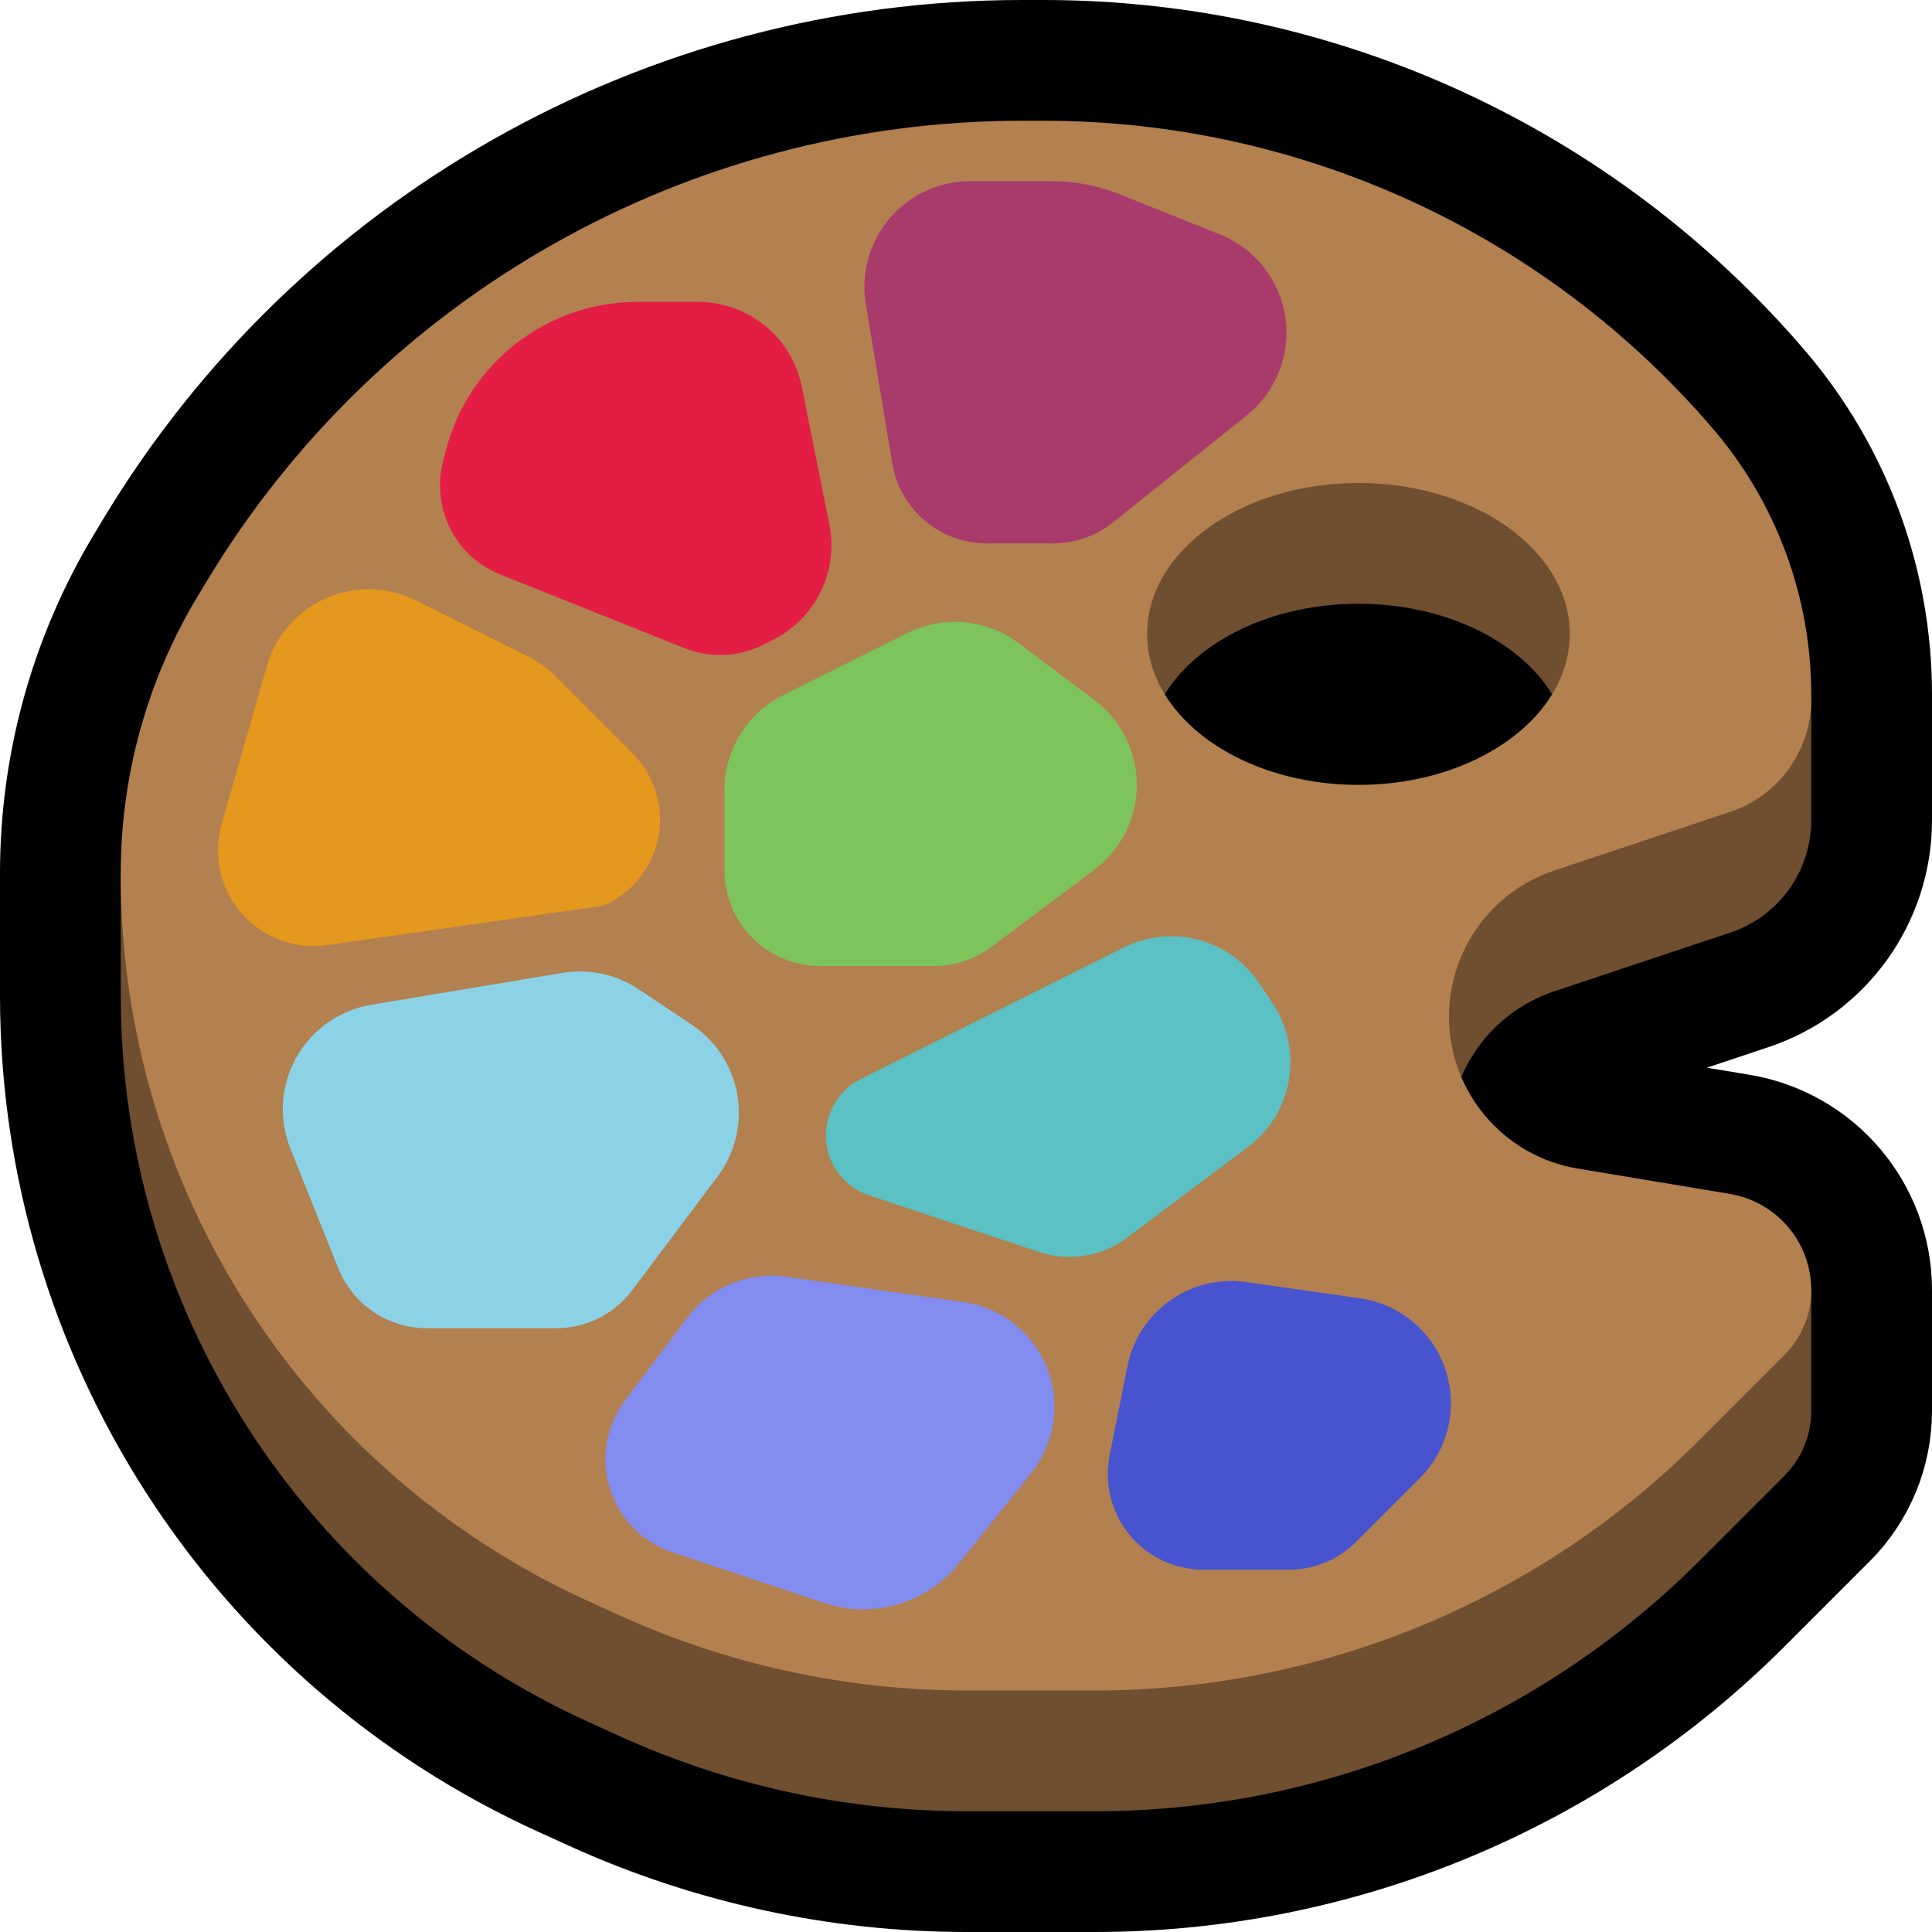 <svg clip-rule="evenodd" fill-rule="evenodd" stroke-linecap="round" stroke-linejoin="round" stroke-miterlimit="1.5" viewBox="0 0 32 32" xmlns="http://www.w3.org/2000/svg" xmlns:xlink="http://www.w3.org/1999/xlink"><clipPath id="a"><path clip-rule="evenodd" d="m0 0h32v32h-32z"/></clipPath><path d="m0 0h32v32h-32z" fill="none"/><g clip-path="url(#a)"><path d="m30 21.368v2c0 .405-.161.793-.447 1.079-.338.338-.84.84-1.407 1.407-2.655 2.655-6.255 4.146-10.01 4.146-.733 0-1.456 0-2.12 0-1.987 0-3.952-.426-5.762-1.248-.165-.075-.335-.152-.508-.231-4.717-2.144-7.746-6.848-7.746-12.03v-2-.031c0-1.61.437-3.189 1.265-4.569.047-.077.094-.156.142-.236 2.849-4.749 7.982-7.655 13.521-7.655h.358c4.261 0 8.31 1.862 11.083 5.098.001 0 .001 0 .001.001 1.052 1.227 1.63 2.789 1.63 4.405v2.082c0 .844-.54 1.594-1.342 1.861-.86.287-1.985.662-2.914.972-.709.236-1.26.762-1.54 1.42.333.781 1.045 1.369 1.927 1.516.839.14 1.778.296 2.52.42.779.13 1.349.803 1.349 1.592z" fill="none" stroke="#000" stroke-width="4"/><path d="m30 21.368v2c0 .405-.161.793-.447 1.079-.338.338-.84.84-1.407 1.407-2.655 2.655-6.255 4.146-10.01 4.146-.733 0-1.456 0-2.12 0-1.987 0-3.952-.426-5.762-1.248-.165-.075-.335-.152-.508-.231-4.717-2.144-7.746-6.848-7.746-12.03v-2h.221c.207-.912.559-1.79 1.044-2.6.047-.077.094-.156.142-.236 2.849-4.749 7.982-7.655 13.521-7.655h.358c4.261 0 8.31 1.862 11.083 5.098.001 0 .001 0 .001.001.626.73 1.084 1.579 1.352 2.487h.278v2c0 .844-.54 1.594-1.342 1.861-.86.287-1.985.662-2.914.972-1.042.347-1.744 1.321-1.744 2.419v.002c0 1.246.901 2.31 2.131 2.515l.869.145v-.132z" fill="#6f4f30"/><path d="m28.658 13.447c.802-.267 1.342-1.017 1.342-1.861 0-.027 0-.054 0-.082 0-1.616-.578-3.178-1.63-4.405 0-.001 0-.001-.001-.001-2.773-3.236-6.822-5.098-11.083-5.098-.119 0-.239 0-.358 0-5.539 0-10.672 2.906-13.521 7.655-.048.08-.095.159-.142.236-.828 1.38-1.265 2.959-1.265 4.569v.031c0 5.182 3.029 9.886 7.746 12.03.173.079.343.156.508.231 1.81.822 3.775 1.248 5.762 1.248h2.12c3.755 0 7.355-1.491 10.01-4.146l1.407-1.407c.286-.286.447-.674.447-1.079v-.001c0-.789-.57-1.462-1.349-1.592-.742-.124-1.681-.28-2.52-.42-1.23-.205-2.131-1.269-2.131-2.515 0-.001 0-.001 0-.002 0-1.098.702-2.072 1.744-2.419.929-.31 2.054-.685 2.914-.972z" fill="#b38050"/><path d="m19.292 11.5c-.188-.306-.292-.645-.292-1 0-1.38 1.568-2.5 3.5-2.5s3.5 1.12 3.5 2.5c0 .355-.104.694-.292 1-.54-.883-5.876-.883-6.416 0z" fill="#6f4f30"/><path d="m19.292 11.5c.54-.883 1.774-1.5 3.208-1.5s2.668.617 3.208 1.5c-.54.883-1.774 1.5-3.208 1.5s-2.668-.617-3.208-1.5z"/><path d="m17.422 3c.382 0 .76.073 1.114.215.417.166 1.029.411 1.668.667.58.232.993.754 1.084 1.372.092.617-.152 1.237-.639 1.627-.845.676-1.712 1.37-2.215 1.772-.281.225-.63.347-.99.347-.311 0-.714 0-1.102 0-.774 0-1.435-.56-1.563-1.324-.128-.772-.293-1.762-.438-2.633-.085-.509.058-1.029.391-1.422.334-.394.824-.621 1.339-.621z" fill="#a83b6c"/><path d="m11.561 5c.837 0 1.557.59 1.721 1.411.143.714.315 1.575.455 2.275.155.776-.228 1.56-.936 1.913-.056.028-.111.056-.165.083-.404.202-.876.222-1.297.054-.775-.31-2.078-.832-3.055-1.222-.736-.295-1.141-1.087-.949-1.856.015-.057.029-.116.044-.175.365-1.459 1.676-2.483 3.181-2.483z" fill="#e41d45"/><path d="m8.745 10.873c.169.084.323.195.456.328l1.276 1.276c.353.353.515.854.435 1.346-.08.493-.392.917-.838 1.14h-.001c-.048.025-.1.041-.154.049-.45.064-2.689.384-4.5.642-.532.076-1.066-.122-1.418-.527-.353-.404-.477-.96-.33-1.476.243-.849.514-1.799.748-2.618.144-.502.503-.914.981-1.124s1.024-.197 1.491.037c.728.363 1.475.737 1.854.927z" fill="#e4981d"/><path d="m9.316 16.114c.439-.073.89.024 1.261.271.254.169.566.377.88.586.401.268.674.688.756 1.164.081.475-.037.963-.326 1.349-.487.65-1.033 1.377-1.412 1.882-.299.399-.768.634-1.267.634-.611 0-1.463 0-2.135 0-.648 0-1.231-.394-1.471-.996-.227-.567-.52-1.298-.792-1.98-.198-.493-.161-1.049.1-1.512.26-.463.716-.783 1.24-.87 1.114-.186 2.398-.4 3.166-.528z" fill="#8cd2e6"/><path d="m15.03 10.485c.594-.297 1.306-.233 1.838.166.371.278.82.615 1.26.945.442.332.702.852.702 1.404s-.26 1.072-.702 1.404c-.638.478-1.294.97-1.706 1.279-.274.206-.607.317-.95.317-.481 0-1.217 0-1.888 0-.875 0-1.584-.709-1.584-1.584 0-.447 0-.922 0-1.332 0-.664.376-1.272.97-1.569.625-.313 1.435-.717 2.06-1.03z" fill="#7dc45b"/><path d="m18.614 15.693c.792-.396 1.754-.14 2.245.596.073.109.147.22.22.33.517.775.338 1.818-.407 2.377-.674.505-1.463 1.097-2.008 1.506-.416.312-.958.4-1.452.235-.717-.239-1.815-.605-2.819-.939-.401-.134-.682-.496-.711-.918-.03-.421.197-.819.575-1.008 1.401-.701 3.158-1.58 4.357-2.179z" fill="#5bc1c4"/><path d="m15.959 21.566c.623.089 1.151.505 1.383 1.091.232.585.132 1.25-.261 1.742-.418.522-.84 1.049-1.194 1.492-.533.666-1.425.93-2.234.66-.741-.247-1.677-.559-2.515-.838-.496-.166-.881-.559-1.037-1.057s-.062-1.041.251-1.459c.358-.476.727-.969 1.025-1.366.384-.512 1.017-.775 1.652-.684.775.111 1.88.269 2.93.419z" fill="#838cef"/><path d="m22.526 21.504c.658.094 1.206.551 1.416 1.182.21.63.046 1.326-.424 1.796-.402.402-.777.777-1.054 1.054-.297.297-.7.464-1.12.464-.389 0-.903 0-1.411 0-.475 0-.925-.213-1.226-.58s-.421-.85-.328-1.315c.097-.487.201-1.006.295-1.477.183-.913 1.047-1.525 1.969-1.393.567.081 1.226.175 1.883.269z" fill="#4853cf"/></g></svg>
